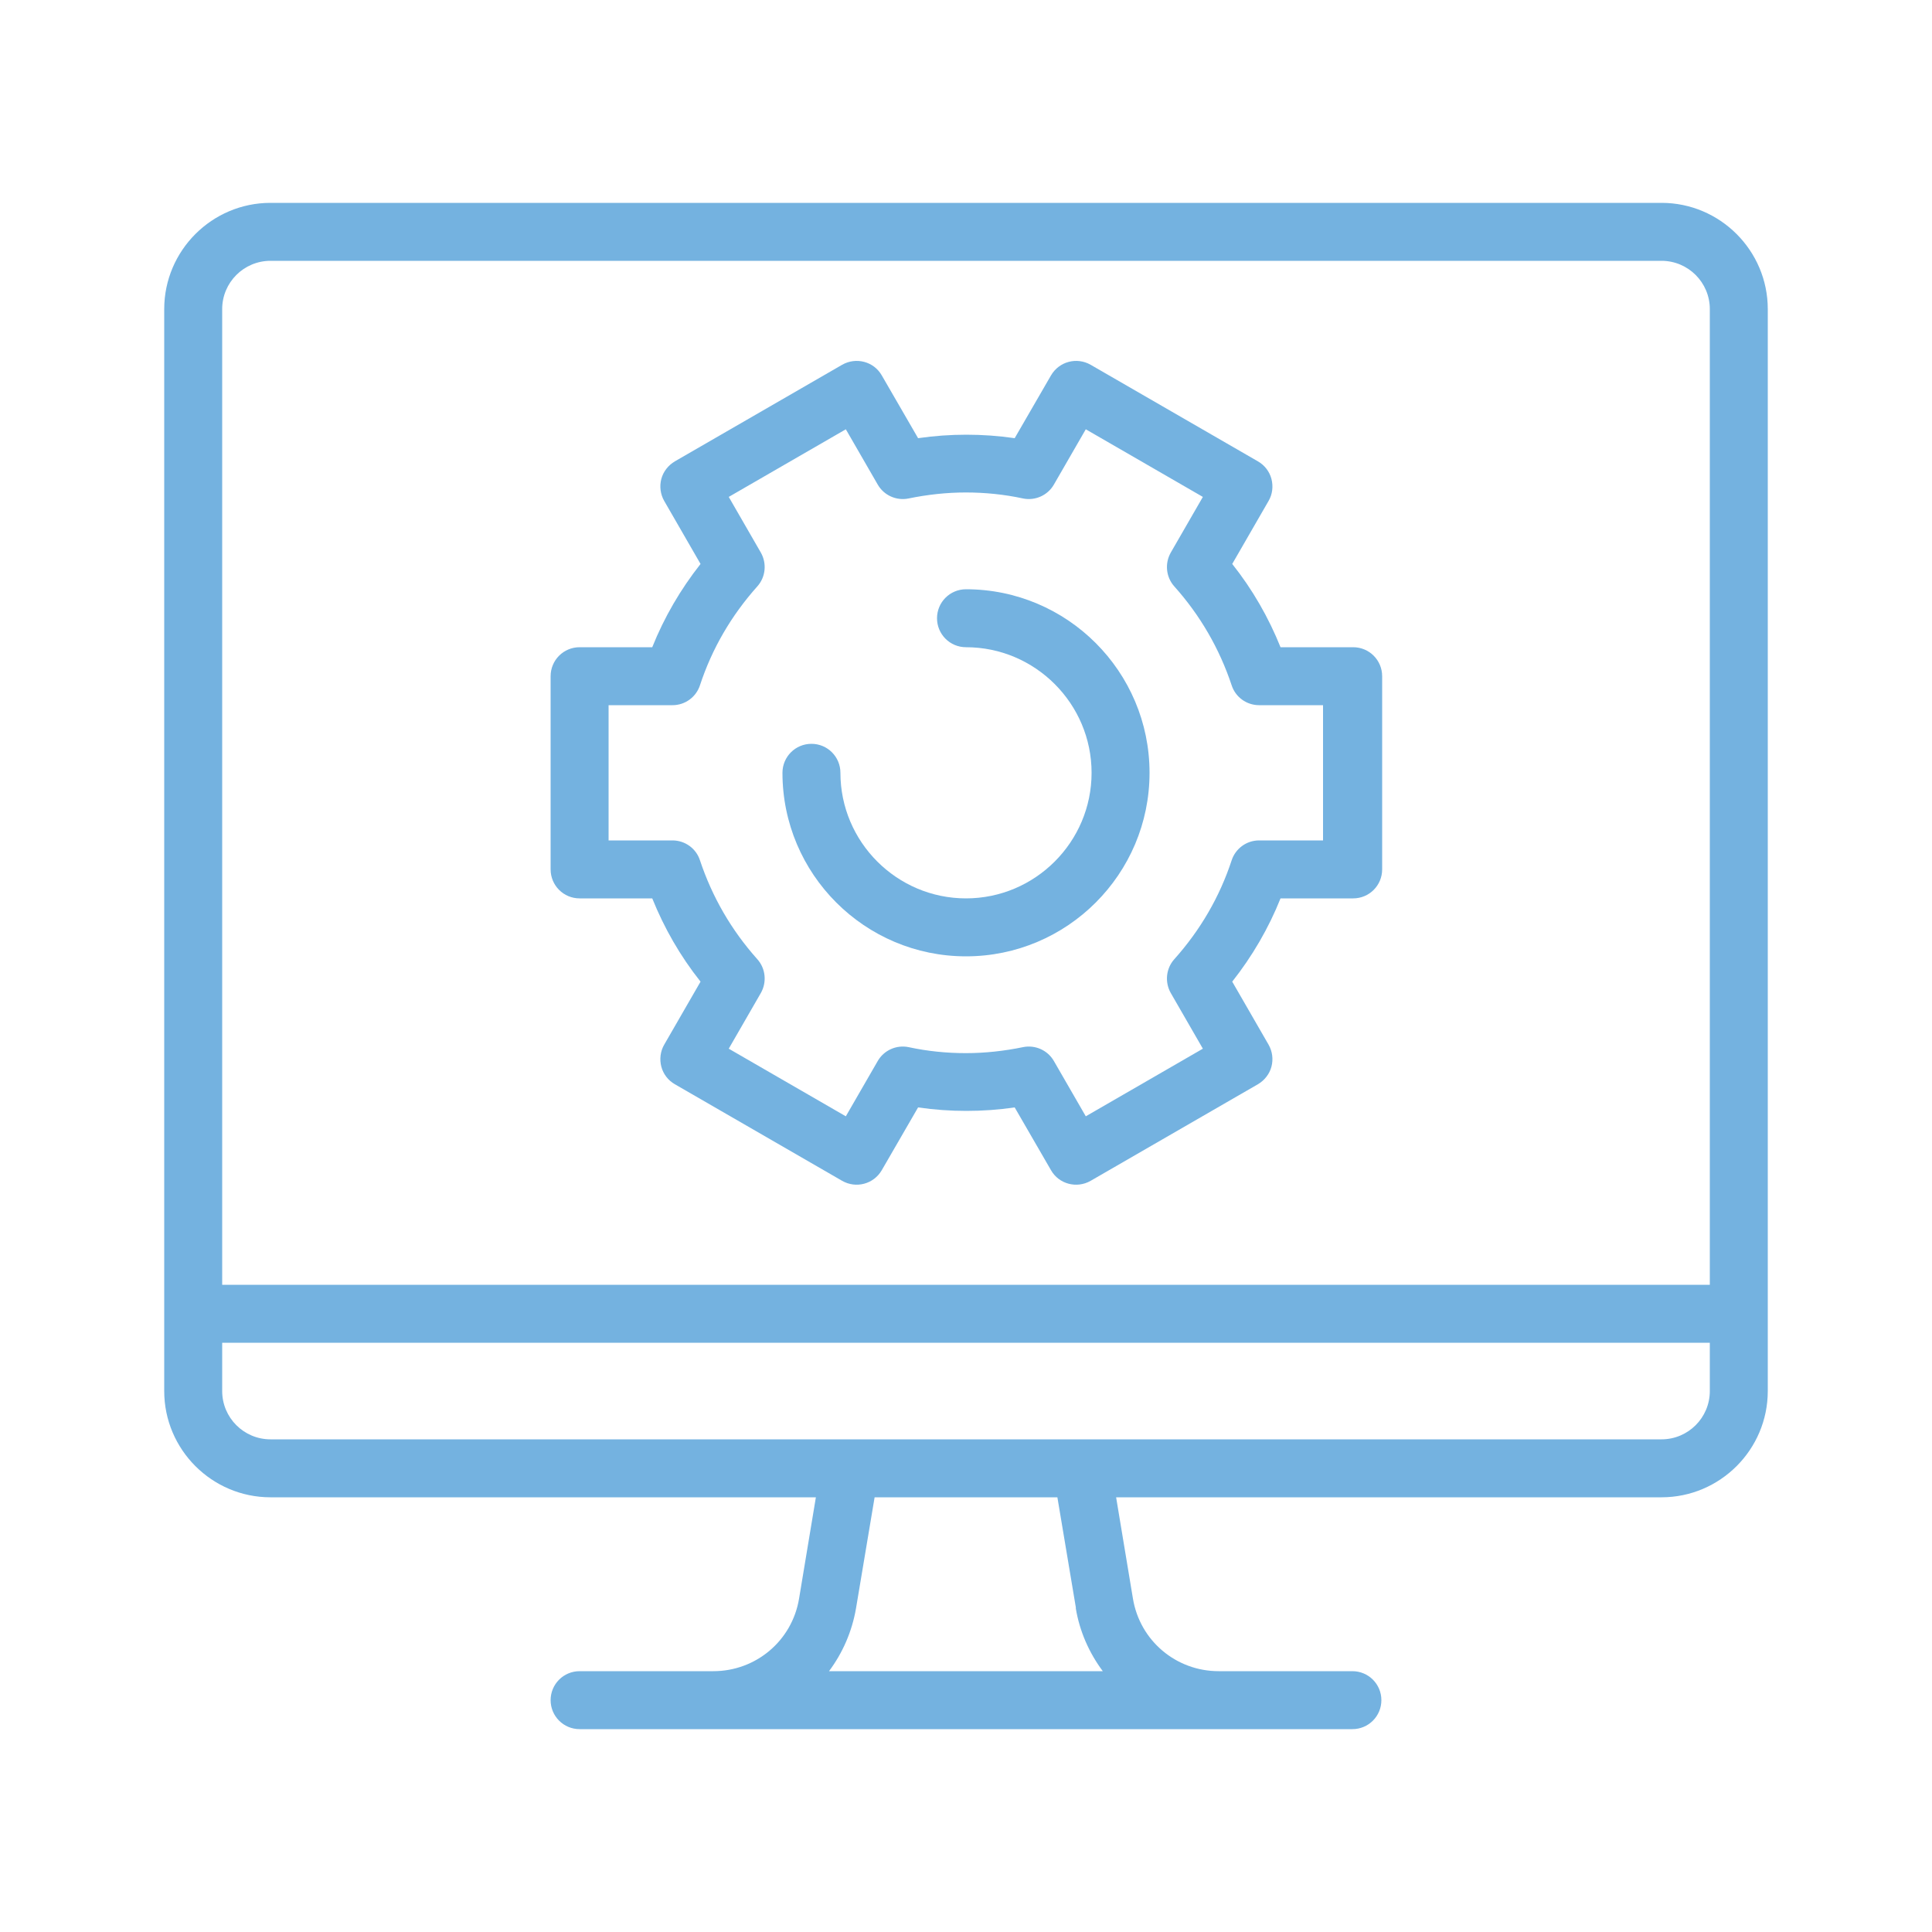 <?xml version="1.0" encoding="UTF-8"?><svg id="_レイヤー_1" xmlns="http://www.w3.org/2000/svg" xmlns:xlink="http://www.w3.org/1999/xlink" viewBox="0 0 100 100"><defs><style>.cls-1{fill:none;}.cls-2{fill:#74b2e0;}.cls-3{clip-path:url(#clippath);}</style><clipPath id="clippath"><rect class="cls-1" x="0" width="100" height="100"/></clipPath></defs><g class="cls-3"><path class="cls-2" d="M86,10.5H14c-3.03,0-5.5,2.47-5.5,5.5v56c0,3.03,2.47,5.5,5.5,5.5h28.23l-.87,5.24c-.36,2.18-2.23,3.76-4.44,3.76h-6.92c-.83,0-1.5.67-1.5,1.5s.67,1.5,1.5,1.5h40c.83,0,1.5-.67,1.5-1.5s-.67-1.5-1.5-1.5h-6.92c-2.21,0-4.08-1.58-4.44-3.76l-.87-5.24h28.23c3.03,0,5.5-2.47,5.5-5.5V16c0-3.03-2.47-5.5-5.5-5.5ZM14,13.5h72c1.38,0,2.5,1.12,2.5,2.5v50.5H11.5V16c0-1.38,1.12-2.5,2.5-2.5ZM55.68,83.23c.2,1.22.7,2.33,1.4,3.27h-14.17c.7-.94,1.19-2.04,1.4-3.27l.96-5.73h9.46l.96,5.73ZM86,74.5H14c-1.38,0-2.5-1.12-2.5-2.5v-2.5h77v2.5c0,1.38-1.12,2.5-2.5,2.5Z"/><path class="cls-2" d="M30,46.5h3.76c.62,1.54,1.45,2.99,2.5,4.31l-1.88,3.26c-.2.34-.25.76-.15,1.14.1.38.35.71.7.91l8.66,5c.72.41,1.63.17,2.05-.55l1.88-3.25c.83.12,1.66.18,2.5.18s1.67-.06,2.5-.18l1.88,3.25c.41.72,1.33.96,2.05.55l8.66-5c.34-.2.6-.53.7-.91.1-.38.05-.79-.15-1.14l-1.88-3.26c1.04-1.32,1.88-2.76,2.5-4.31h3.76c.83,0,1.5-.67,1.5-1.5v-10c0-.83-.67-1.5-1.5-1.5h-3.76c-.62-1.54-1.45-2.99-2.5-4.31l1.88-3.26c.2-.34.25-.75.15-1.14-.1-.38-.35-.71-.7-.91l-8.66-5c-.72-.41-1.63-.17-2.05.55l-1.88,3.25c-.83-.12-1.66-.18-2.5-.18s-1.67.06-2.5.18l-1.88-3.25c-.41-.72-1.33-.96-2.05-.55l-8.66,5c-.34.2-.6.53-.7.91-.1.38-.05.79.15,1.14l1.88,3.26c-1.04,1.32-1.88,2.76-2.5,4.31h-3.76c-.83,0-1.5.67-1.5,1.5v10c0,.83.67,1.5,1.5,1.5ZM31.5,36.5h3.31c.65,0,1.22-.42,1.42-1.03.62-1.89,1.62-3.61,2.97-5.12.43-.48.5-1.19.18-1.75l-1.66-2.88,6.06-3.5,1.65,2.86c.32.56.97.85,1.6.72.97-.2,1.97-.31,2.96-.31s1.99.1,2.96.31c.63.13,1.28-.16,1.6-.72l1.65-2.86,6.06,3.5-1.66,2.88c-.32.56-.25,1.27.18,1.75,1.35,1.51,2.34,3.23,2.97,5.12.2.62.78,1.03,1.42,1.03h3.31v7h-3.31c-.65,0-1.22.42-1.42,1.03-.62,1.89-1.62,3.61-2.97,5.12-.43.48-.5,1.19-.18,1.75l1.66,2.88-6.06,3.5-1.65-2.86c-.32-.56-.97-.85-1.6-.72-.97.2-1.97.31-2.96.31s-1.99-.1-2.96-.31c-.63-.13-1.28.16-1.6.72l-1.65,2.86-6.06-3.5,1.66-2.88c.32-.56.25-1.27-.18-1.75-1.35-1.51-2.34-3.23-2.97-5.12-.2-.62-.78-1.03-1.42-1.03h-3.31v-7Z"/><path class="cls-2" d="M50,49.5c5.24,0,9.5-4.26,9.5-9.5s-4.26-9.5-9.5-9.5c-.83,0-1.5.67-1.5,1.5s.67,1.5,1.5,1.5c3.58,0,6.5,2.92,6.5,6.5s-2.92,6.5-6.5,6.5-6.5-2.92-6.5-6.5c0-.83-.67-1.5-1.5-1.5s-1.5.67-1.5,1.5c0,5.24,4.26,9.5,9.5,9.5Z"/></g></svg>